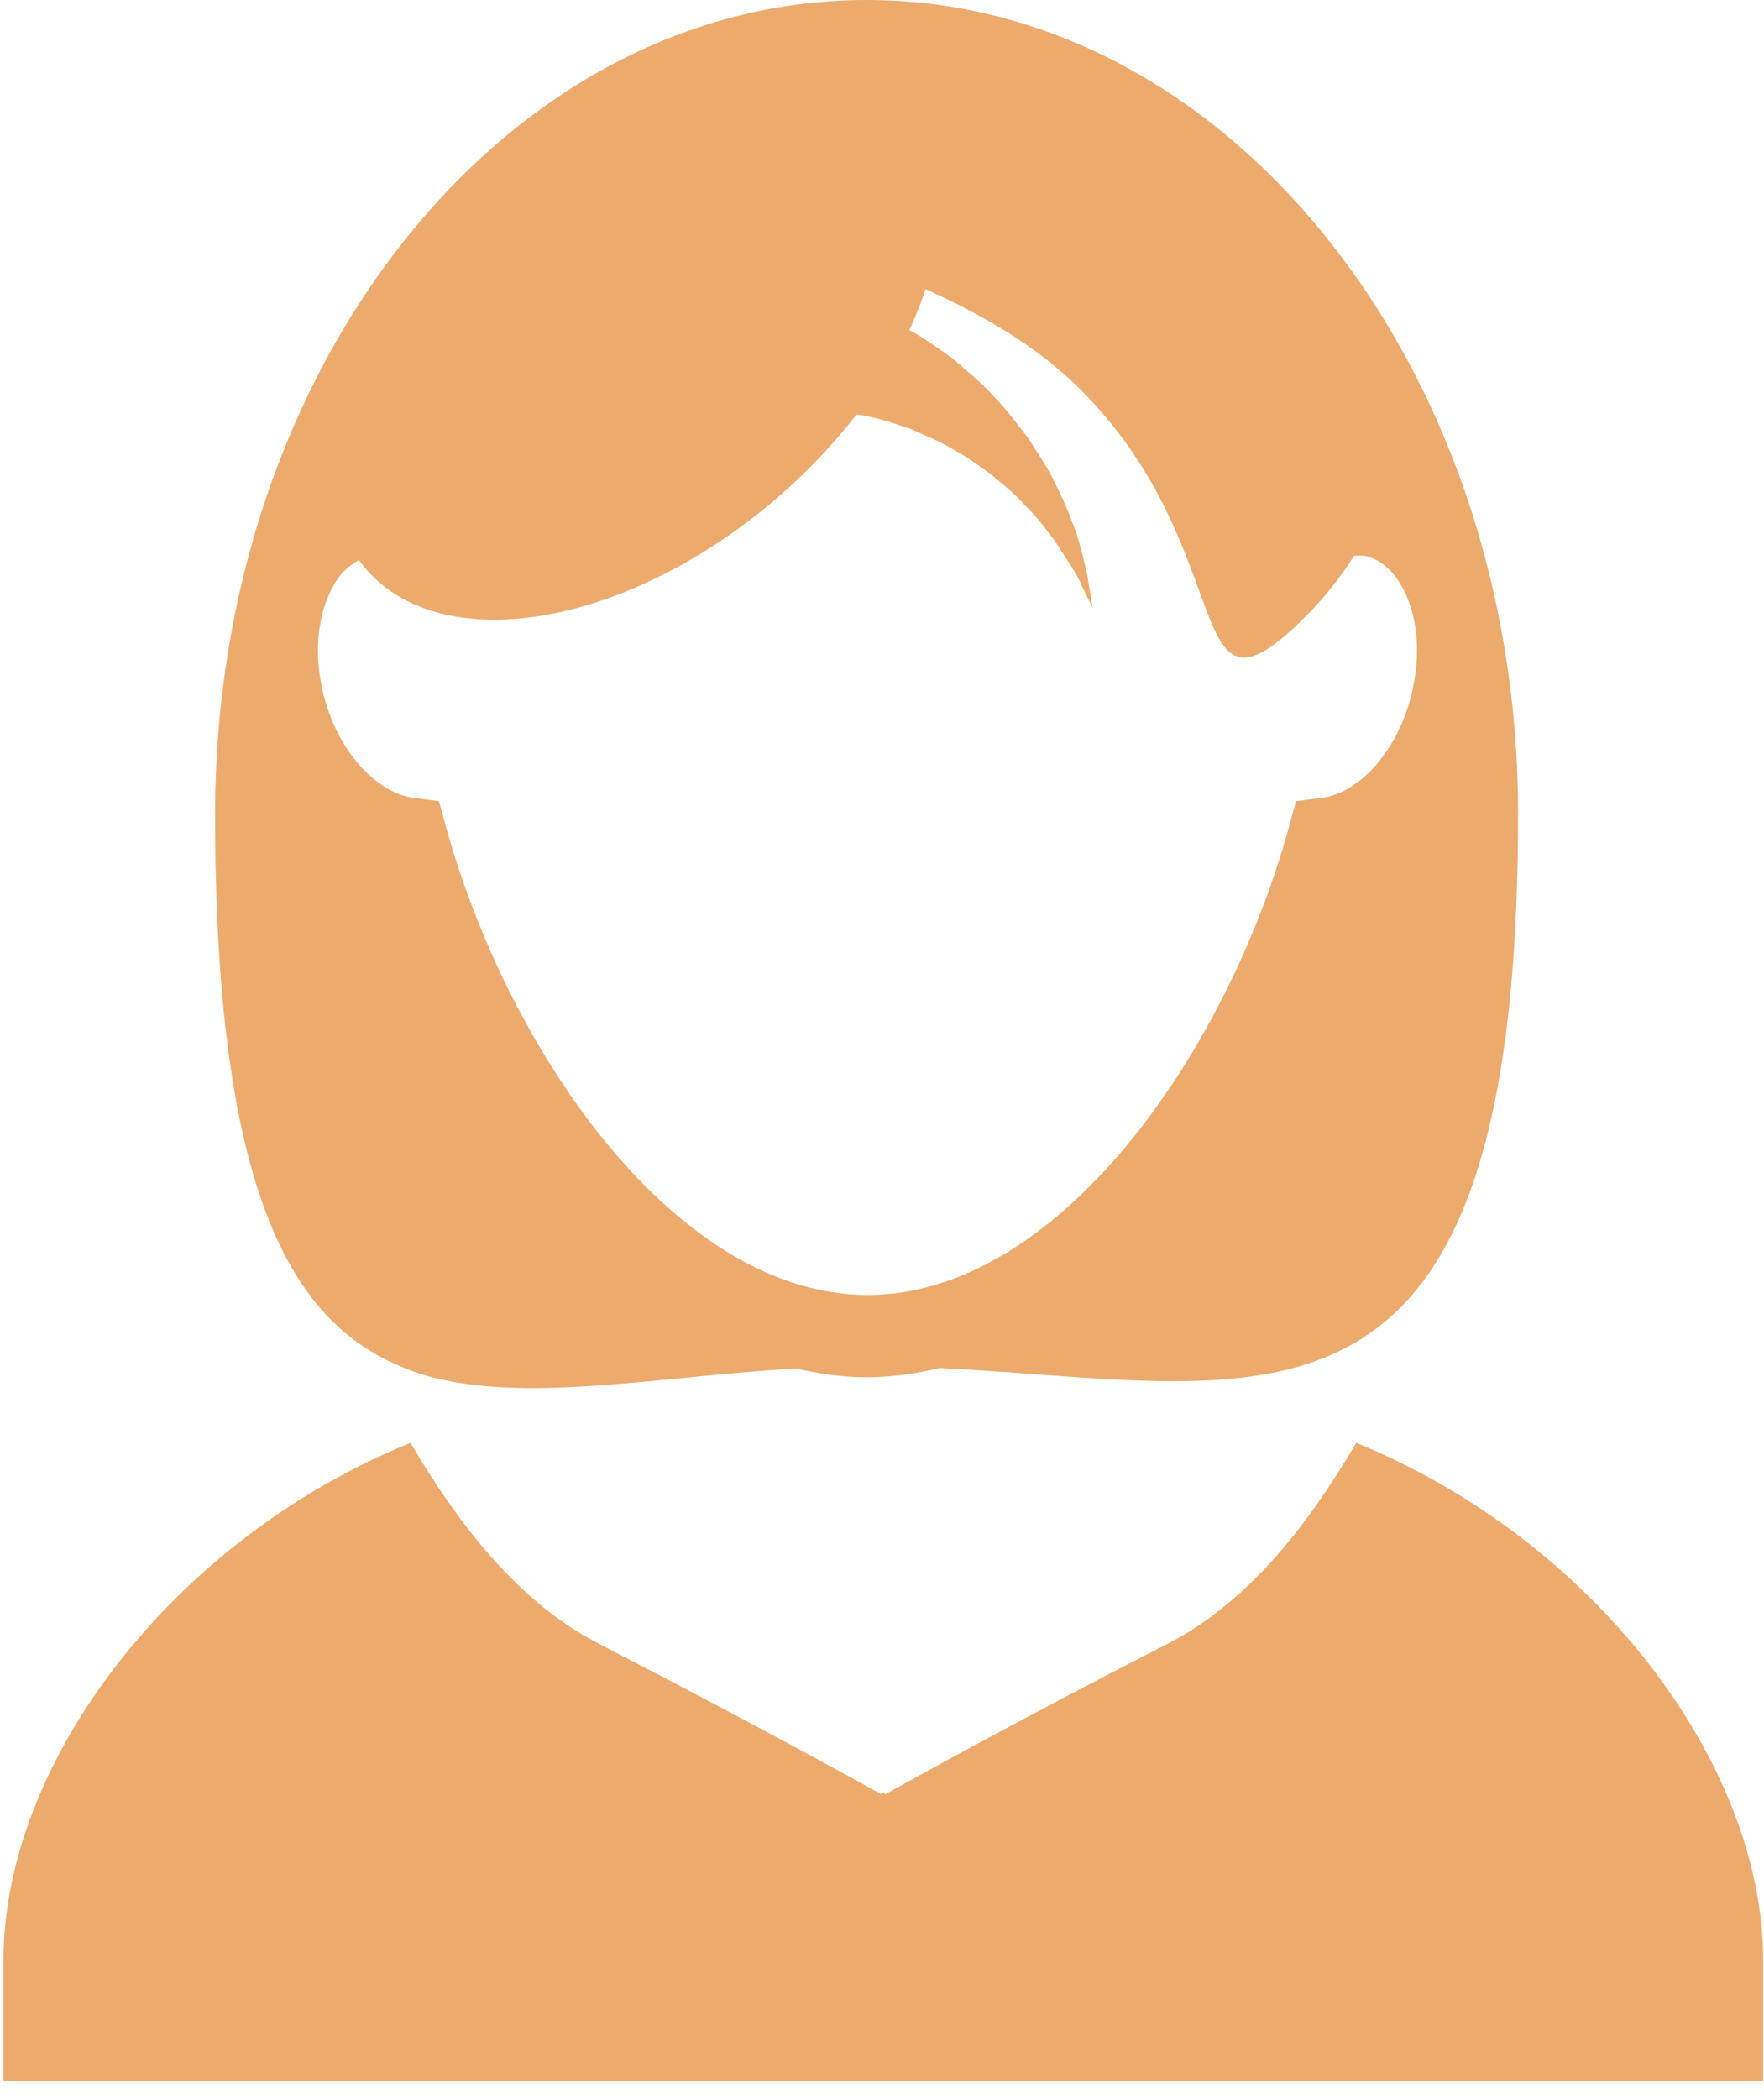 <?xml version="1.0" encoding="UTF-8"?> <svg xmlns="http://www.w3.org/2000/svg" width="401" height="477" viewBox="0 0 401 477" fill="none"> <path d="M105.2 314.4C126.5 317.599 152.5 312.699 180.9 311C186.2 312.199 191.5 313 197 313C202.6 313 208.1 312.199 213.6 310.9C287.5 314.5 345.1 335.4 345.1 185C345.1 82.9 278.8 0 197 0C115.2 0 48.9 82.9 48.9 185C48.9 267.1 64.6 299 90.1 310.1C94.8 312.3 99.9 313.6 105.2 314.4ZM81.6 127.3C97.1 148.8 137.3 144.2 172 117C180.8 110.1 188.5 102.2 194.7 94.2C195.5 94.3 196.3 94.4 197.1 94.6C200.5 95.2 203.6 96.4 207.1 97.5C210.201 99 213.6 100.2 216.6 102.1C219.701 103.7 222.5 105.9 225.3 107.8C227.8 110 230.6 112.1 232.7 114.5C234.899 116.7 237 119.1 238.599 121.4C240.399 123.6 241.7 125.9 242.999 127.9C244.298 129.9 245.398 131.7 245.999 133.3C247.499 136.4 248.398 138.2 248.398 138.2C248.398 138.2 248.098 136.3 247.499 132.8C247.299 131 246.799 129 246.199 126.6C245.598 124.2 244.898 121.4 243.699 118.6C242.699 115.7 241.299 112.7 239.699 109.5C238.199 106.3 235.999 103.2 233.898 99.8C231.398 96.7 229.098 93.3 226.098 90.3C223.298 87.1 219.898 84.4 216.598 81.5C213.498 79.3 210.199 76.9 206.699 75C208.199 71.9 209.398 68.7 210.398 65.7C222.798 71.3 235.499 78.4 245.598 88.5C282.699 125.6 268.098 168.7 296.699 140.2C301.199 135.7 304.898 131 307.799 126.3C308.799 126.3 309.799 126.2 310.599 126.4C314.499 127.4 316.999 130.4 318.399 132.8C322.299 139.3 323.2 148.7 320.799 158.1C317.199 172.1 307.999 180.4 300.599 181.3L294.599 182.1L293 188C278.8 239.5 240.5 294.3 197.2 294.3C153.9 294.3 115.7 239.5 101.4 188L99.8 182.1L93.8 181.3C86.5 180.3 77.2 172 73.6 158.1C71.2 148.7 72.1 139.3 76 132.8C76.9 131 78.9 128.7 81.6 127.3Z" fill="#ECAA6D"></path> <path d="M308.3 327.9C296.7 347.699 283.2 364.4 265.4 373.599C228.6 392.399 201.201 407.799 201.201 407.799L201.1 407.699V407.398L200.8 407.598L200.5 407.398V407.699L200.4 407.799C200.4 407.799 173.1 392.599 136.2 373.599C118.4 364.4 105 347.699 93.3 327.9C38.8 350.099 0.8 400.899 0.8 445.399C0.8 492.2 0.8 473 0.8 473H201.201H400.8C400.8 473 400.8 492.2 400.8 445.399C400.8 401 362.7 350.1 308.3 327.9Z" fill="#ECAA6D"></path> </svg> 